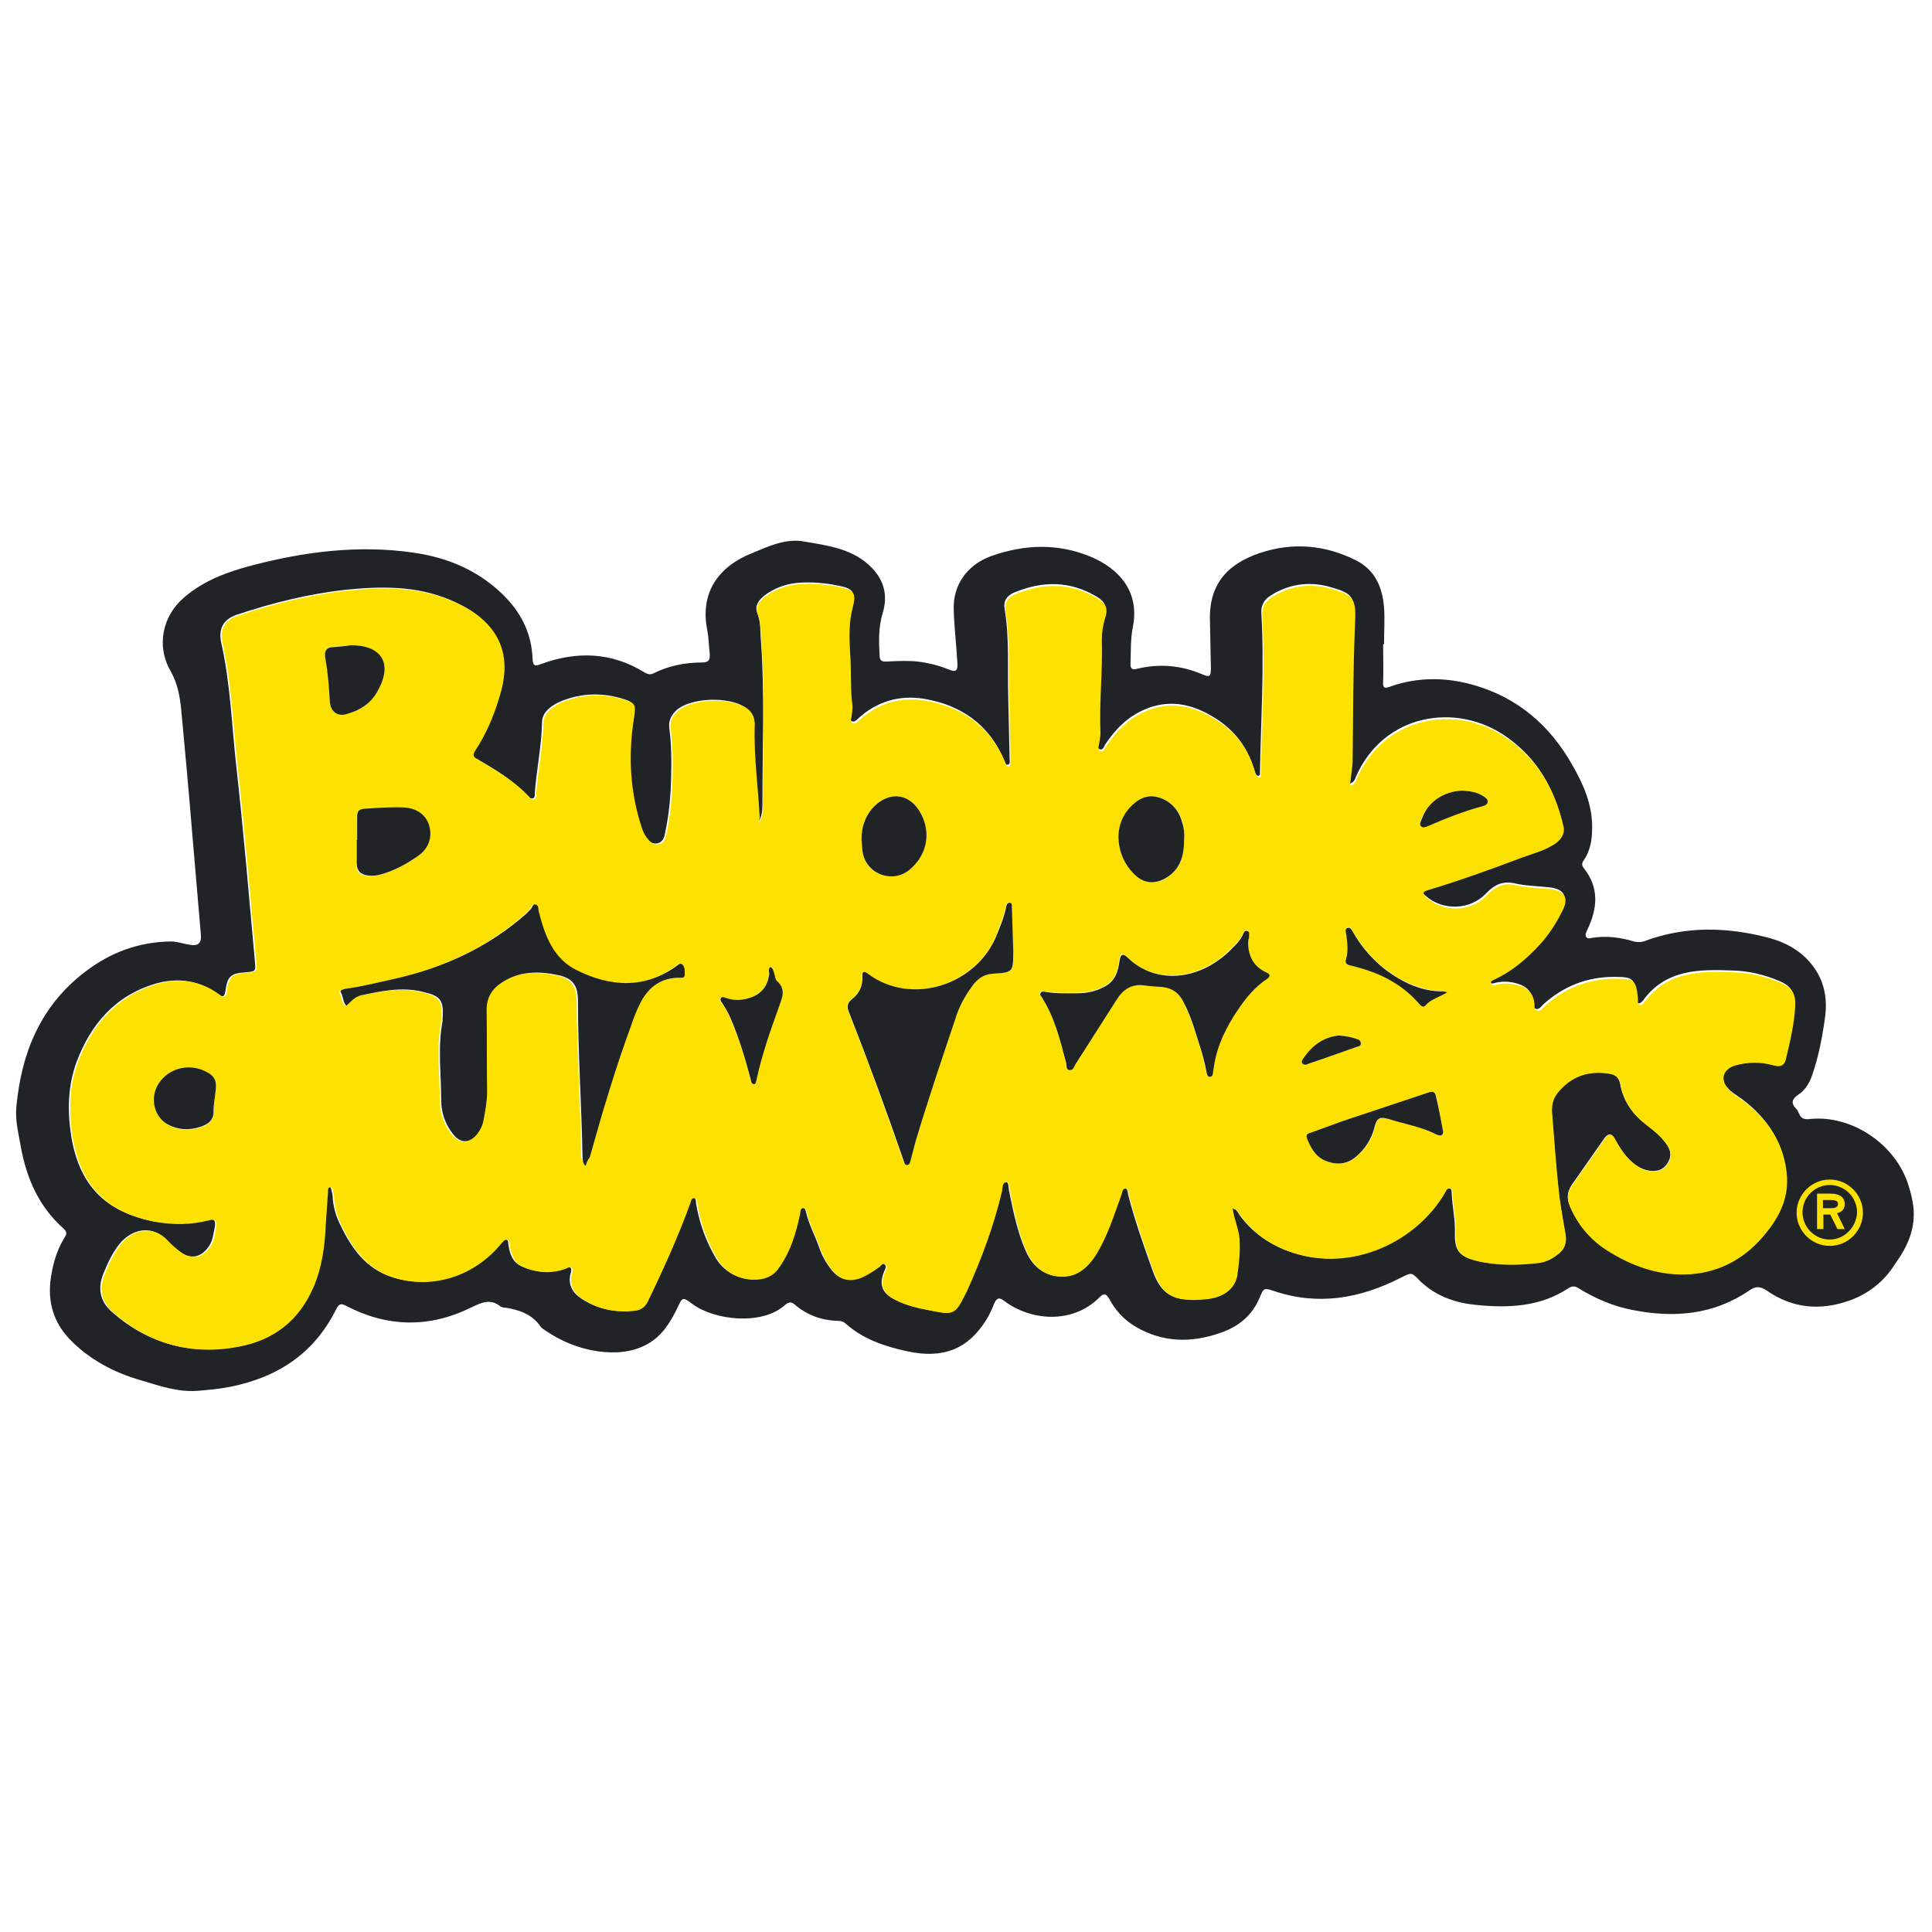 <?xml version="1.0" encoding="utf-8"?>
<!-- Generator: Adobe Illustrator 27.9.4, SVG Export Plug-In . SVG Version: 9.03 Build 54784)  -->
<svg version="1.1" id="Layer_1" xmlns="http://www.w3.org/2000/svg" xmlns:xlink="http://www.w3.org/1999/xlink" x="0px" y="0px"
	 viewBox="0 0 425.2 425.2" style="enable-background:new 0 0 425.2 425.2;" xml:space="preserve">
<style type="text/css">
	.st0{fill:#202427;}
	.st1{fill:#FDE100;}
</style>
<g>
	<path class="st0" d="M421.1,265.6c-0.2-1.7-0.6-3.2-1.1-4.8c-2.8-9-12.6-15.6-21.9-14.5c-1.1,0.1-1.7-0.2-2.1-1.1
		c-0.2-0.4-0.4-0.9-0.7-1.2c-1.3-1.3-0.8-2.2,0.5-3.1c1.5-1,2.4-2.5,3-4.2c1.5-4.3,2.3-8.7,2.9-13.1c0.4-3.2,0-6.4-1.6-9.3
		c-2.5-4.4-6.5-6.8-11.2-8c-9-2.3-18-2.5-26.9,0.8c-0.8,0.3-1.5,0.3-2.4,0.1c-3-0.9-6-1.3-9.2-0.8c-0.5,0.1-1,0.3-1.3-0.2
		c-0.3-0.5,0-1,0.2-1.5c2.3-4.7,2.7-9.3-0.7-13.6c-0.5-0.6-0.5-1.1-0.1-1.7c1.5-2.1,1.9-4.6,1.9-7.1c0.1-5.1-1.9-9.7-4.4-14
		c-4.8-8.5-11.8-14.6-21.2-17.4c-6.3-1.9-12.8-2-19.1,0.3c-0.9,0.3-1.4,0.2-1.3-1c0.1-2.8,0-5.6,0-8.4h0.2c0-2.7,0.2-5.5,0-8.2
		c-0.4-4.4-1.9-8.1-6.2-10.3c-6.8-3.4-13.9-4-21.1-1.6c-7.4,2.5-11.4,7.1-11,15.4c0.1,3.3,0.1,6.7,0.2,10c0,1.8-0.3,2-1.9,1.3
		c-4.7-2-9.5-2.4-14.4-1.2c-1.1,0.3-1.4-0.1-1.4-1.1c0.1-2.7,0-5.4,0.5-8c1.6-7.8-2.9-12.9-9.3-15.6c-7.3-3-14.6-2.7-21.9-0.1
		c-5.2,1.9-8.4,6.3-8.2,11.8c0.1,3.9,0.6,7.8,0.8,11.7c0.1,1.8-0.3,2.1-2,1.4c-2.5-1-5.1-1.6-7.8-1.8c-2-0.1-4,0-5.9,0.1
		c-0.8,0-1.3-0.1-1.4-1.1c-0.2-3.3-0.3-6.5,0.7-9.7c1.1-3.7,0.3-7-2.4-9.8c-4-4.2-9.5-4.9-14.8-5.8c-4.1-0.8-7.9,1-11.5,2.5
		c-7.4,2.9-11.7,8.7-9.9,17.2c0.3,1.7,0.3,3.4,0.5,5c0.1,1.4-0.3,1.9-1.7,1.9c-3.7,0-7.3,0.7-10.7,2.4c-0.8,0.4-1.4,0.1-2.1-0.3
		c-7.2-4.4-14.8-4.6-22.5-1.8c-1.6,0.6-1.9,0.5-2-1.2c-0.2-5.1-2.2-9.5-5.7-13.2c-5.6-5.9-12.7-9-20.7-10.1
		c-11.9-1.7-23.7-0.2-35.2,2.8c-5.4,1.4-10.7,3.3-15.1,7.1c-4.8,4.1-6.1,10.7-3,16.1c1.6,2.8,2.1,5.7,2.4,8.8
		c0.8,8.6,1.6,17.2,2.3,25.8c0.7,7.8,1.3,15.6,2,23.4c0.2,2-0.6,2.7-2.6,2.3c-1.3-0.2-2.6-0.7-4-0.7c-7.1,0.1-13.3,2.4-18.9,6.7
		c-9.8,7.5-14,17.8-15.1,29.7c-0.3,3,0.5,5.9,1,8.9c1.3,7,4,13.1,9.4,17.9c0.6,0.6,0.8,1,0.3,1.8c-1.5,2.4-2.4,5-2.9,7.8
		c-1.1,5.5-0.1,10.4,3.8,14.6c4.4,4.6,9.9,7.5,15.9,9.2c4,1.2,8,2.6,12.3,2.3c2.4-0.2,4.8-0.4,7.3-0.9c10.5-2.1,18.5-7.4,23.3-17.1
		c0.6-1.2,1.1-1.3,2.2-0.7c9,4.7,18.2,4.9,27.4,0.4c2.3-1.1,4.3-2.1,6.5-0.3c0.3,0.2,0.8,0.3,1.2,0.3c3,0.5,5.8,1.4,7.7,4.2
		c0.2,0.3,0.6,0.5,1,0.8c3.5,2.4,7.4,4,11.6,4.6c3.7,0.5,7.5,0.3,10.9-1.6c3.2-1.8,5-4.7,6.6-8c1.1-2.4,1.2-2.4,3.3-0.8
		c4.9,3.6,15.4,4.8,20.5,0.1c0.7-0.6,1.3-0.6,2,0c2.8,2.4,6,3.5,9.6,3.6c0.5,0,1,0.1,1.5,0.5c3.9,3.5,8.6,5.1,13.7,6.2
		c7.9,1.7,13.4-0.5,17.4-7c0.7-1.1,1.2-2.3,1.7-3.5c0.5-1.2,1.1-1.5,2.2-0.6c5.7,4.3,14.9,5.3,21-0.8c0.9-0.9,1.4-0.9,2.1,0.3
		c1.3,2.5,3.2,4.6,5.7,6.1c6,3.6,12.4,3.7,18.9,1.4c4-1.4,7-3.9,8.6-7.9c0.8-1.9,0.9-2,3-1.3c9.7,3.3,18.9,1.7,27.8-2.8
		c2.6-1.3,2.5-1.4,4.4,0.6c0.3,0.3,0.6,0.6,0.9,0.8c3.3,2.8,7.3,4.1,11.6,4.5c7.1,0.7,14,0.4,20.2-3.7c0.8-0.5,1.4-0.5,2.2,0
		c3.7,2.3,7.7,4,11.9,4.8c9.1,1.8,17.8,1.1,25.7-4.3c1.4-1,2.4-0.9,3.8,0c5.7,4,11.9,4.5,18.3,2.2c4.2-1.5,7.7-4.3,10-8.1
		C419.9,274.3,421.6,270.3,421.1,265.6z M387.9,272.2c-4.5,5.2-10.4,8.1-17.2,8.2c-6,0.1-11.6-1.9-16.7-5.1
		c-3.9-2.4-6.7-5.7-8.5-9.9c-0.7-1.7-0.6-3.1,0.4-4.6c2.4-3.4,4.8-6.9,7.2-10.3c0.9-1.2,1.6-1.1,2.3,0.2c1,1.8,2,3.4,3.5,4.8
		c1.3,1.2,2.8,2.1,4.6,2.2c1.7,0.1,2.8-0.5,3.6-1.9c0.8-1.3,0.6-2.6-0.2-3.8c-1.2-1.8-2.8-3.1-4.5-4.4c-3-2.3-5.1-5.1-5.8-8.9
		c-0.3-1.6-1.1-2.3-2.7-2.5c-4.6-0.7-8.4,0.7-11.3,4.4c-1,1.3-1.2,2.8-1.1,4.3c0.5,6.1,0.9,12.2,1.6,18.3c0.4,2.9,0.9,5.7,1.4,8.6
		c0.2,1.6-0.2,2.9-1.4,3.9c-1.4,1.2-2.9,2-4.7,2.2c-4.6,0.5-9.1,0.6-13.6-0.5c-3.8-1-4.7-2.3-4.6-6.1c0.1-2.9-0.6-5.8-0.7-8.7
		c0-0.4,0-1-0.6-1.1c-0.6-0.1-0.8,0.4-1,0.8c-6.2,10.8-20.4,17.7-33.6,13.3c-4.6-1.5-8.6-4.2-11.5-8.2c-0.4-0.6-0.7-1.4-1.7-1.5
		c0.3,2.3,1.3,4.4,1.5,6.6c0.2,2.8-0.1,5.5-0.5,8.2c-0.5,2.8-3,4.7-6.4,5.1c-0.9,0.1-1.9,0.2-2.8,0.2c-5,0.1-7.3-1.3-9.1-6
		c-2-5.6-4-11.2-5.5-17c-0.1-0.5-0.1-1.4-0.7-1.5c-0.9-0.1-0.8,0.9-1,1.4c-1.6,4.4-3,8.9-5.4,12.9c-1.8,2.9-4.2,5.2-7.8,5.1
		c-3.8-0.1-6.3-2.4-7.7-5.7c-1.8-4.1-2.7-8.6-3.6-13c-0.2-0.8,0-2.1-0.8-2.1c-1,0-0.8,1.4-1,2.1c-1.8,7.6-4.5,14.8-7.7,21.9
		c-0.1,0.2-0.2,0.4-0.3,0.6c-2.2,4.4-2.6,4.7-7.4,3.7c-2.8-0.5-5.5-1.1-8-2.4c-2.8-1.4-3.5-3.3-2.3-6.2c0.2-0.5,0.6-1,0.1-1.5
		c-0.7-0.6-1,0.2-1.4,0.5c-1.3,0.9-2.6,1.8-4.1,2.4c-2.5,0.9-4.4,0.4-6.1-1.6c-1.3-1.6-2.3-3.4-2.9-5.3c-0.9-2.5-2.2-4.9-2.8-7.5
		c-0.1-0.4-0.2-1-0.8-1c-0.7,0-0.6,0.7-0.7,1.2c-0.9,4.4-2.2,8.7-5,12.4c-0.9,1.1-2,1.7-3.4,2c-3.9,0.7-7.8-1-9.9-4.4
		c-2.2-3.7-3.7-7.8-4.4-12.1c-0.1-0.5,0.1-1.2-0.6-1.3c-0.8-0.1-0.8,0.7-1,1.2c-2.7,7.4-5.9,14.5-9.3,21.5c-0.6,1.3-1.7,2-3,2.1
		c-4.2,0.5-8.1-0.4-11.5-2.7c-1.8-1.2-2.9-3.1-2.2-5.5c0.1-0.4,0.3-1-0.2-1.3c-0.4-0.3-0.8,0.1-1.1,0.2c-3.2,1.2-6.4,1-9.5-0.4
		c-2-0.9-2.6-2.7-2.9-4.7c-0.1-0.4,0.1-1-0.5-1.2c-0.6-0.2-0.9,0.3-1.3,0.7c-5.8,7.2-15.1,10.3-23.7,7.6c-5.8-1.8-9-6.3-11.5-11.5
		c-1-2-1.6-4.1-1.7-6.4c0-0.3-0.1-0.7-0.2-1c-0.1-0.4-0.1-1.1-0.7-1c-0.5,0.1-0.4,0.7-0.4,1c-0.2,2.4-0.3,4.8-0.5,7.2
		c-0.2,4.7-0.8,9.4-2.7,13.8c-3.2,7.4-8.8,11.7-16.5,13.1c-10.3,2-19.6-0.6-27.5-7.5c-2.7-2.3-3.3-5.3-1.9-8.6
		c0.9-2.2,1.9-4.4,3.4-6.3c2.6-3.3,7.1-4.6,10.5-0.9c0.8,0.9,1.8,1.7,2.7,2.4c2.5,1.9,5,1.4,6.7-1.3c0.8-1.3,0.9-2.8,1.2-4.2
		c0.2-1.4-0.3-1.8-1.7-1.4c-3.9,1-7.8,1-11.8,0.3c-10.6-2.1-16.3-7.9-18.1-18.6c-0.9-5.6-0.8-11.3,1.2-16.6
		c3.1-8.2,8.5-14.5,17.3-17.1c4.9-1.4,9.6-0.8,13.8,2.3c0.9,0.7,1.4,0.7,1.6-0.6c0.4-3.3,1.2-4,4.4-4.2c2.3-0.2,2.3-0.2,2.1-2.4
		c-1.3-14.3-2.5-28.7-4.1-43c-1-9-1.3-18.2-3.3-27.1c-0.7-3.2,0.5-5.2,3.4-6.2c7.8-2.6,15.8-4.6,24-5.5c7.8-0.8,15.5-0.9,22.9,2.2
		c4,1.7,7.6,3.9,9.9,7.7c2.6,4.5,2.1,9.2,0.6,13.9c-1.2,4-2.9,7.9-5.2,11.4c-0.8,1.2-0.2,1.6,0.8,2.1c3.9,2.3,7.8,4.6,11,8
		c0.3,0.3,0.6,0.8,1.2,0.6c0.5-0.2,0.4-0.8,0.4-1.2c0.4-5.2,1.5-10.4,1.6-15.6c0-2.3,2.4-3.9,4.5-4.7c4.4-1.7,9-1.8,13.6-0.3
		c2.2,0.7,2.2,1.2,1.9,3.5c-1.4,8.5-1,16.8,1.8,25c0.3,0.9,0.8,1.6,1.3,2.2c0.6,0.7,1.3,1.2,2.3,1c1-0.2,1.4-1,1.6-1.9
		c0.9-4.1,1.3-8.2,1.4-12.3c0.1-3.7,0.1-7.5-0.4-11.2c-0.2-1.7,0.5-2.9,1.7-4c3.3-2.7,11.3-2.9,14.9-0.6c1.6,1,2,2.5,1.9,4.2
		c-0.2,6.7,0.8,13.4,1.1,20.1c0,0.2,0.1,0.4,0.2,0.7c0.8-1.5,0.7-3.2,0.7-4.7c0-11.5,0.5-23-0.3-34.5c-0.2-2.1,0-4.3-0.8-6.4
		c-0.7-1.7,0.3-2.9,1.5-3.9c2.1-1.6,4.5-2.5,7.1-2.8c3.3-0.3,6.5,0,9.7,0.7c2.9,0.6,3.2,1.5,2.5,4.2c-0.9,3.3-0.8,6.7-0.6,10.1
		c0.3,3.8,0,7.7,0.5,11.5c0.1,0.8-0.1,1.7-0.2,2.6c-0.1,0.5-0.3,1,0.2,1.3c0.6,0.3,1-0.1,1.4-0.5c4.1-3.8,9.1-5.3,14.6-4.4
		c8.2,1.4,14.3,5.7,17.6,13.5c0.2,0.4,0.2,1.1,0.8,1c0.6-0.1,0.4-0.8,0.4-1.2c-0.1-4.5-0.2-9-0.3-13.5c-0.2-6.5,0.3-13.1-0.8-19.6
		c-0.3-1.8,0.5-2.9,2.1-3.6c6.3-2.6,12.4-2.6,18.3,1c1.8,1.1,2.2,2.3,1.5,4.3c-0.6,1.6-0.7,3.1-0.7,4.8c0.2,6.8-0.6,13.6-0.3,20.5
		c0,0.7-0.2,1.5-0.3,2.3c-0.1,0.6-0.4,1.3,0.3,1.6c0.7,0.3,0.9-0.5,1.2-1c2.2-3.3,4.9-6.1,8.6-7.7c5.2-2.3,10.2-1.4,14.9,1.4
		c4.5,2.6,7.7,6.4,9.2,11.5c0.2,0.6,0.3,1.4,1,1.7c0.5-0.2,0.4-0.6,0.4-0.9c0.2-11.7,1-23.3,0.3-35c-0.1-1.7,0.7-3,2-3.8
		c3.9-2.5,8.3-3.2,12.8-2c5.6,1.5,5.9,2.3,5.6,8.3c-0.4,9.7-0.4,19.5-0.5,29.2c0,1.9-0.4,3.8-0.6,5.9c1-0.2,1.3-0.9,1.5-1.5
		c6.1-14,22.2-16.6,33.2-8.8c6.8,4.8,10.5,11.4,12.3,19.3c0.4,1.6-0.6,3.2-2.5,4.2c-2,1.2-4.3,1.8-6.5,2.6
		c-6.9,2.6-13.8,5.1-20.8,7.2c-1.4,0.4-1.2,0.9-0.3,1.7c3.8,3.3,9.7,3.1,13.2-0.5c1.7-1.8,3.5-2.9,6.3-2.3c2.5,0.6,5.2,0.6,7.8,0.9
		c3.1,0.4,4,1.9,2.6,4.7c-1.4,2.8-3.1,5.5-5.3,7.8c-2.8,3-5.9,5.6-9.7,7.4c-0.4,0.2-0.9,0.3-0.8,0.8c0.2,0.7,0.8,0.4,1.2,0.3
		c1.8-0.4,3.5-0.3,5.2,0.3c1.9,0.6,2.9,1.9,3.1,3.8c0.1,0.6-0.2,1.3,0.5,1.6c0.8,0.3,1.2-0.4,1.7-0.9c4.4-4,9.6-6.1,15.6-6.1
		c4.3,0,4.6,0.3,5,4.6c0,0.4-0.2,1,0.4,1.2c0.4,0.1,0.7-0.3,1-0.6c5-6.9,12.4-6.9,19.8-6.6c3.5,0.1,6.9,0.9,10.2,2.3
		c2.6,1.1,3.3,2.4,3.2,5.1c-0.2,3.9-1.1,7.7-2,11.5c-0.3,1.6-1.2,2-2.7,1.6c-2.8-0.8-5.7-0.8-8.5,0c-2.7,0.8-3.4,3.1-1.5,5.2
		c0.9,1.1,2.2,1.8,3.3,2.6c5.6,4.2,9.1,9.6,9.6,16.7C393.6,264.2,391.1,268.4,387.9,272.2z"/>
	<g>
		<path class="st1" d="M406,265c0-1.3-0.9-2.3-3.1-2.3h-3v7.8h1.4v-3.2h1.5l1.6,3.2h1.6l-1.7-3.5C405.3,266.8,406,266.1,406,265z
			 M402.9,265.9h-1.7v-1.8h1.7c1.1,0,1.6,0.2,1.6,0.9C404.5,265.7,403.9,265.9,402.9,265.9z"/>
		<path class="st1" d="M402.7,259.6c-4,0-7.3,3.3-7.3,7.3c0,4,3.3,7.3,7.3,7.3c4,0,7.3-3.3,7.3-7.3
			C410,262.9,406.7,259.6,402.7,259.6z M402.7,272.8c-3.3,0-6-2.7-6-6c0-3.3,2.7-6,6-6c3.3,0,6,2.7,6,6
			C408.6,270.1,405.9,272.8,402.7,272.8z"/>
	</g>
	<path class="st1" d="M167.2,180.9c0.8-1.5,0.7-3.2,0.7-4.7c0-11.5,0.5-23-0.3-34.5c-0.2-2.1,0-4.3-0.8-6.4
		c-0.7-1.7,0.3-2.9,1.5-3.9c2.1-1.6,4.5-2.5,7.1-2.8c3.3-0.3,6.5,0,9.8,0.7c2.9,0.6,3.2,1.5,2.5,4.3c-0.9,3.3-0.8,6.7-0.6,10.1
		c0.3,3.8,0,7.7,0.5,11.5c0.1,0.8-0.1,1.7-0.2,2.6c-0.1,0.5-0.3,1,0.2,1.3c0.6,0.3,1-0.1,1.4-0.5c4.1-3.8,9.1-5.3,14.6-4.4
		c8.2,1.4,14.3,5.7,17.6,13.5c0.2,0.4,0.2,1.1,0.8,1c0.5-0.1,0.4-0.8,0.4-1.2c-0.1-4.5-0.2-9-0.3-13.5c-0.2-6.5,0.3-13.1-0.8-19.6
		c-0.3-1.7,0.5-2.9,2.1-3.6c6.3-2.6,12.4-2.6,18.3,1c1.8,1.1,2.2,2.3,1.5,4.3c-0.5,1.6-0.7,3.1-0.7,4.8c0.2,6.8-0.6,13.6-0.3,20.5
		c0,0.7-0.2,1.5-0.3,2.3c-0.1,0.6-0.4,1.3,0.3,1.6c0.7,0.3,0.9-0.5,1.2-1c2.2-3.3,4.9-6.1,8.6-7.7c5.2-2.3,10.2-1.4,14.9,1.4
		c4.5,2.6,7.7,6.4,9.2,11.5c0.2,0.6,0.3,1.4,1,1.7c0.5-0.2,0.4-0.6,0.4-0.9c0.2-11.7,1-23.3,0.3-35c-0.1-1.7,0.7-3,2-3.8
		c3.9-2.5,8.3-3.2,12.8-2c5.6,1.5,5.9,2.3,5.6,8.3c-0.4,9.7-0.4,19.5-0.5,29.2c0,1.9-0.4,3.8-0.6,5.9c1-0.2,1.3-0.9,1.5-1.5
		c6.1-14,22.2-16.6,33.2-8.8c6.8,4.8,10.5,11.4,12.3,19.3c0.4,1.6-0.6,3.2-2.5,4.2c-2,1.2-4.3,1.8-6.5,2.6
		c-6.9,2.6-13.8,5.1-20.8,7.2c-1.4,0.4-1.2,0.9-0.3,1.7c3.8,3.3,9.7,3.1,13.2-0.5c1.7-1.8,3.5-2.9,6.3-2.3c2.5,0.6,5.2,0.6,7.8,0.9
		c3.1,0.4,4,1.9,2.6,4.7c-1.4,2.8-3.1,5.5-5.3,7.8c-2.8,3-5.9,5.6-9.7,7.4c-0.4,0.2-0.9,0.3-0.7,0.8c0.2,0.7,0.8,0.4,1.2,0.3
		c1.8-0.4,3.5-0.3,5.2,0.3c1.9,0.6,2.9,1.9,3.1,3.8c0.1,0.6-0.2,1.3,0.5,1.6c0.8,0.3,1.2-0.4,1.7-0.9c4.4-4,9.6-6.1,15.6-6.1
		c4.3,0,4.6,0.3,5,4.6c0,0.4-0.2,1,0.4,1.2c0.4,0.1,0.7-0.3,1-0.6c5-6.9,12.4-6.9,19.8-6.6c3.5,0.1,6.9,0.9,10.2,2.3
		c2.6,1.1,3.3,2.4,3.2,5.1c-0.2,3.9-1.1,7.7-2,11.5c-0.3,1.6-1.2,2-2.7,1.6c-2.8-0.8-5.7-0.8-8.5,0c-2.7,0.8-3.4,3.1-1.5,5.2
		c0.9,1.1,2.2,1.8,3.3,2.6c5.6,4.2,9.1,9.6,9.6,16.7c0.3,5.3-2.1,9.5-5.4,13.3c-4.5,5.2-10.4,8.1-17.2,8.2c-6,0.1-11.6-1.9-16.7-5.1
		c-3.9-2.4-6.7-5.7-8.5-9.9c-0.7-1.7-0.6-3.1,0.5-4.6c2.4-3.4,4.8-6.9,7.2-10.3c0.9-1.2,1.6-1.2,2.3,0.2c1,1.8,2,3.4,3.5,4.8
		c1.3,1.2,2.8,2.1,4.6,2.2c1.7,0.1,2.8-0.5,3.6-1.9c0.8-1.3,0.6-2.6-0.2-3.8c-1.2-1.8-2.8-3.1-4.5-4.4c-3-2.3-5.1-5.1-5.8-8.9
		c-0.3-1.6-1.1-2.3-2.7-2.5c-4.6-0.7-8.4,0.7-11.3,4.4c-1,1.3-1.2,2.8-1.1,4.3c0.5,6.1,0.9,12.2,1.6,18.3c0.4,2.9,0.9,5.7,1.4,8.6
		c0.2,1.6-0.2,2.9-1.4,3.9c-1.4,1.2-2.9,2-4.7,2.2c-4.6,0.5-9.1,0.6-13.6-0.5c-3.8-1-4.7-2.3-4.5-6.1c0.1-2.9-0.6-5.8-0.7-8.7
		c0-0.5,0-1-0.6-1.1c-0.6-0.1-0.8,0.4-1,0.8c-6.2,10.8-20.4,17.7-33.6,13.3c-4.6-1.5-8.6-4.2-11.5-8.2c-0.4-0.6-0.7-1.4-1.7-1.5
		c0.3,2.3,1.3,4.4,1.5,6.6c0.2,2.8-0.1,5.5-0.5,8.2c-0.5,2.8-3,4.7-6.4,5.1c-0.9,0.1-1.9,0.2-2.8,0.2c-5,0.1-7.3-1.3-9.1-6
		c-2-5.6-4-11.2-5.5-17c-0.1-0.5-0.1-1.4-0.7-1.5c-0.8-0.1-0.8,0.9-1,1.4c-1.6,4.4-3,8.9-5.4,12.9c-1.8,2.9-4.2,5.2-7.8,5.1
		c-3.8-0.1-6.3-2.4-7.7-5.7c-1.8-4.1-2.7-8.6-3.6-13c-0.2-0.8,0-2.1-0.8-2.1c-1,0-0.8,1.4-1,2.1c-1.8,7.6-4.5,14.8-7.7,21.9
		c-0.1,0.2-0.2,0.4-0.3,0.6c-2.2,4.4-2.6,4.7-7.4,3.7c-2.7-0.5-5.5-1.1-8-2.4c-2.8-1.4-3.5-3.3-2.3-6.2c0.2-0.5,0.6-1,0.1-1.5
		c-0.7-0.6-1,0.2-1.4,0.5c-1.3,0.9-2.6,1.8-4.1,2.4c-2.5,0.9-4.4,0.4-6.1-1.6c-1.3-1.6-2.3-3.4-2.9-5.3c-0.9-2.5-2.2-4.9-2.8-7.5
		c-0.1-0.4-0.2-1-0.8-1c-0.7,0-0.6,0.7-0.7,1.2c-0.9,4.4-2.2,8.7-5,12.4c-0.9,1.1-2,1.7-3.4,2c-3.9,0.7-7.8-1-9.8-4.4
		c-2.2-3.7-3.7-7.8-4.4-12.1c-0.1-0.5,0.1-1.2-0.6-1.3c-0.8-0.1-0.8,0.7-1,1.2c-2.7,7.4-5.9,14.5-9.3,21.5c-0.6,1.3-1.6,2-3,2.1
		c-4.2,0.5-8.1-0.4-11.5-2.7c-1.8-1.2-2.9-3.1-2.2-5.5c0.1-0.4,0.3-1-0.2-1.3c-0.4-0.3-0.8,0.1-1.1,0.2c-3.2,1.2-6.4,1-9.5-0.4
		c-2-0.9-2.6-2.7-2.9-4.7c-0.1-0.4,0.1-1-0.5-1.2c-0.6-0.2-0.9,0.3-1.3,0.7c-5.8,7.2-15.1,10.3-23.7,7.6c-5.8-1.8-9-6.3-11.5-11.5
		c-1-2-1.6-4.1-1.7-6.4c0-0.3-0.1-0.7-0.2-1c-0.1-0.4-0.1-1.1-0.7-1c-0.5,0.1-0.4,0.7-0.4,1c-0.2,2.4-0.3,4.8-0.5,7.2
		c-0.2,4.7-0.8,9.4-2.7,13.8c-3.2,7.4-8.8,11.7-16.5,13.1c-10.3,2-19.6-0.6-27.5-7.5c-2.7-2.3-3.3-5.3-1.9-8.6
		c0.9-2.2,1.9-4.4,3.4-6.3c2.5-3.3,7.1-4.6,10.5-0.9c0.8,0.9,1.8,1.7,2.7,2.4c2.5,1.9,5,1.4,6.7-1.3c0.8-1.3,0.9-2.8,1.2-4.2
		c0.2-1.4-0.3-1.8-1.7-1.4c-3.9,1-7.8,1-11.8,0.3c-10.6-2.1-16.3-7.9-18.1-18.6c-0.9-5.6-0.8-11.3,1.2-16.6
		c3.1-8.2,8.5-14.5,17.3-17.1c4.9-1.4,9.6-0.8,13.8,2.3c0.9,0.7,1.4,0.7,1.6-0.6c0.4-3.3,1.2-4,4.4-4.2c2.3-0.2,2.3-0.2,2.1-2.4
		c-1.3-14.3-2.5-28.7-4.1-43c-1-9-1.3-18.2-3.3-27.1c-0.7-3.2,0.5-5.2,3.4-6.1c7.8-2.6,15.8-4.6,24-5.5c7.8-0.8,15.5-0.9,22.9,2.2
		c4,1.7,7.6,3.9,9.9,7.7c2.6,4.5,2.1,9.2,0.6,13.9c-1.2,4-2.9,7.9-5.2,11.4c-0.8,1.2-0.2,1.6,0.8,2.1c3.9,2.3,7.8,4.6,11,8
		c0.3,0.3,0.6,0.8,1.2,0.6c0.5-0.2,0.4-0.8,0.4-1.2c0.4-5.2,1.5-10.4,1.6-15.6c0-2.3,2.4-3.9,4.5-4.7c4.4-1.7,9-1.8,13.6-0.3
		c2.2,0.7,2.2,1.2,1.9,3.5c-1.4,8.5-1,16.8,1.8,25c0.3,0.9,0.8,1.6,1.3,2.2c0.6,0.7,1.3,1.2,2.3,1c1-0.2,1.4-1,1.6-1.9
		c0.9-4.1,1.3-8.2,1.4-12.3c0.1-3.7,0.1-7.5-0.4-11.2c-0.2-1.7,0.5-3,1.7-4c3.3-2.7,11.3-2.9,14.9-0.6c1.6,1,2,2.5,1.9,4.2
		c-0.2,6.7,0.8,13.4,1.1,20.1C167,180.5,167.1,180.7,167.2,180.9z M128.9,256.6c0.2-0.7,0.4-1.3,0.6-1.8c2.7-9.8,5.6-19.5,9.1-29
		c0.7-1.8,1.3-3.6,2.2-5.3c1.7-3.3,4.4-5.2,8.3-5.2c0.5,0,1.2,0.1,1.3-0.6c0.1-0.8,0.1-1.8-0.6-2.4c-0.4-0.4-0.8,0.1-1.2,0.4
		c-7.1,5.1-14.7,4.6-22,0.9c-5-2.5-7-7.6-8.3-12.8c-0.1-0.6,0-1.3-0.6-1.6c-0.8-0.3-0.8,0.7-1.2,1c-0.4,0.4-0.7,0.8-1.1,1.1
		c-8.3,7.3-18.1,11.8-28.8,14.2c-3.6,0.8-7.2,1.7-10.8,2.2c-0.5,0.1-1.4,0.3-1.1,0.8c0.6,0.9,0.4,2.1,1.2,2.9c0,0,0.5-0.4,0.7-0.6
		c0.8-0.8,1.7-1.5,2.8-1.7c4.3-0.9,8.5-1.8,13-0.8c4.4,1,5.1,1.8,4.7,6.3c0,0.1,0,0.1,0,0.2c-1.1,5.8-0.3,11.6-0.3,17.4
		c0,2.8,0.9,5.4,2.7,7.6c1.6,1.9,3.7,1.9,5.2-0.1c0.7-0.9,1.2-1.9,1.4-3c0.4-2.1,0.8-4.2,0.8-6.4c0-5.9,0.1-11.8-0.1-17.7
		c-0.1-2.9,1.2-4.8,3.4-6.3c3.8-2.5,8.1-2.5,12.3-1.6c3.3,0.7,4.4,2.4,4.4,5.7c0.1,11.4,0.9,22.8,1,34.3
		C128.2,255.3,128.1,255.9,128.9,256.6z M223,209.2c-0.1-2.9-0.3-6.1-0.4-9.3c0-0.4,0.2-1.1-0.4-1.2c-0.7-0.2-0.8,0.6-0.9,1.1
		c-0.5,2.1-1.3,4-2,5.9c-4.4,11.1-18.8,15.8-28.4,8.6c-0.8-0.6-1.3-0.6-1.2,0.6c0.2,2.1-0.7,3.8-2.3,5c-1.2,1-1.1,1.8-0.6,3
		c4.3,10.8,8.2,21.7,12,32.6c0.1,0.4,0.2,0.9,0.7,0.9c0.6,0,0.7-0.5,0.8-1c0.4-1.4,0.7-2.8,1.1-4.2c2.7-9,5.7-17.9,8.7-26.8
		c0.9-2.6,2.1-5,3.7-7.3c1.1-1.6,2.5-2.7,4.6-2.8C223.1,214,223.1,214,223,209.2z M274.7,207.5c0.1-0.7,0.1-0.9,0.1-1.2
		c0-0.5,0.4-1.3-0.4-1.5c-0.8-0.2-0.8,0.7-1.1,1.1c-0.7,1.3-1.7,2.3-2.8,3.3c-6.5,6.3-16.1,7.7-22.6,1.3c-1-1-1.4-0.5-1.6,0.8
		c-0.3,2.4-1,4.6-3.4,5.8c-1.9,0.9-3.8,1.4-5.9,1.4c-2.3,0-4.7,0.1-7-0.3c-0.4-0.1-0.9-0.2-1.1,0.3c-0.2,0.4,0.1,0.6,0.3,0.9
		c2.9,4.4,4.1,9.3,5.3,14.3c0.2,0.6-0.1,1.6,0.8,1.7c0.7,0.1,0.9-0.8,1.3-1.3c3-4.7,6-9.4,9-14.1c1.5-2.3,3.5-3.7,6.4-3.2
		c1.1,0.2,2.3,0.2,3.5,0.3c2.3,0.2,3.9,1.3,4.9,3.4c0.8,1.7,1.6,3.5,2.2,5.3c1,3.3,2.2,6.5,2.8,9.9c0.1,0.5,0.2,1.2,0.8,1.2
		c0.7,0,0.6-0.8,0.7-1.3c0.1-0.4,0.1-0.8,0.2-1.2c0.7-4.5,2.7-8.4,5.2-12.2c1.8-2.7,3.8-5.1,6.5-6.9c0.7-0.5,0.7-1-0.2-1.4
		C275.6,212.7,274.7,210.2,274.7,207.5z M260.6,184.9c0.1-1.3,0-2.6-0.3-3.8c-0.7-2.8-2.5-4.8-5.2-5.6c-2.5-0.8-4.6,0.4-6.4,2.3
		c-4.1,4.6-2.8,11.6,1.7,15.2c1.7,1.4,3.8,1.6,5.8,0.5C259.6,191.7,260.6,188.6,260.6,184.9z M78.6,184.9c-0.1,0-0.1,0-0.2,0
		c0,1.7,0,3.4,0,5.1c0,1.8,0.8,2.7,2.6,2.8c1,0.1,2-0.1,2.9-0.3c2.9-0.9,5.6-2.3,8.1-4.1c2.3-1.7,3.1-4.3,2.3-6.8
		c-0.8-2.4-2.7-3.7-5.7-3.8c-2.9-0.1-5.7,0.1-8.6,0.3c-1.1,0.1-1.5,0.6-1.5,1.7C78.6,181.4,78.6,183.1,78.6,184.9z M189.6,184.7
		c0.1,1,0.1,2.1,0.3,3.1c0.9,4.8,6.7,6.7,10.4,3.5c3.2-2.8,4.5-7.1,2.9-11.1c-2.5-6.1-7.8-6.1-11.3-2.2
		C190.2,179.9,189.6,182.2,189.6,184.7z M317.6,249c-0.5-2.7-1-5.3-1.5-7.9c-0.2-1-1-0.9-1.8-0.6c-6.2,2.1-12.4,4.1-18.6,6.2
		c-2.3,0.8-4.6,1.6-6.9,2.5c-0.6,0.2-1.5,0.4-1.1,1.2c0.8,2.2,1.8,4.2,4.2,5.1c2.3,0.9,4.6,0.8,6.6-0.9c2-1.8,3.5-3.9,4.1-6.5
		c0.5-2,1.1-2.4,3.2-1.8c3.5,1,7.2,1.7,10.5,3.4C316.9,250,317.5,250.1,317.6,249z M77.2,142c-1.2,0.1-2.4,0.3-3.7,0.3
		c-1.7,0.1-2.2,1-1.9,2.5c0.7,3.2,0.8,6.5,1,9.7c0.1,1.9,1.5,3,3.5,2.6c3-0.7,5.5-2.2,7-5.1C86.4,146.2,84.1,142.1,77.2,142z
		 M169.5,212.8c-0.4,0.5-0.3,1-0.3,1.4c-0.2,2.9-1.8,4.7-4.6,5.5c-1.7,0.5-3.3,0.5-5-0.1c-0.3-0.1-0.7-0.3-1,0
		c-0.3,0.4-0.1,0.8,0.2,1.1c0.8,1,1.3,2,1.8,3.2c1.9,4.4,3.4,8.9,4.5,13.6c0.1,0.4,0.1,1.1,0.6,1.1c0.6,0.1,0.6-0.6,0.7-1
		c1.2-5.4,3-10.7,4.9-15.9c0.8-2.1,1.8-4-0.4-5.8c-0.4-0.3-0.4-1.1-0.6-1.6C170.2,213.7,170.3,213.1,169.5,212.8z M47.3,241.4
		c0.1-2.1,0.8-3.9-1.4-5.2c-3.7-2.2-8.5-1.3-10.9,2.4c-2,3-1,7.4,2.1,9c2.3,1.2,4.7,1.3,7.1,0.5c1.8-0.6,2.9-1.6,2.9-3.6
		C47,243.3,47.2,242.2,47.3,241.4z M321.9,174c-4.1,0.1-7.7,2.6-9.1,6.2c-0.2,0.5-0.6,1-0.2,1.5c0.5,0.5,1.1,0.2,1.6,0
		c4-1.7,7.9-3.3,12.1-4.4c0.5-0.1,0.9-0.3,1-0.9c0.1-0.5-0.3-0.8-0.7-1.1C325.1,174.3,323.4,174.1,321.9,174z M318.5,218.4
		c-0.7-0.2-1-0.3-1.3-0.3c-3.3-0.1-6.4-1.2-9.3-2.8c-4.3-2.5-7.6-6-10.1-10.2c-0.3-0.5-0.5-1.3-1.2-1c-0.7,0.2-0.4,1-0.3,1.5
		c0.2,1.8,0.6,3.7-0.1,5.5c-0.2,0.6,0.1,1,0.7,1.2c0.6,0.2,1.2,0.4,1.9,0.5c5.3,1.4,10,3.9,13.6,8.1c0.4,0.4,0.9,0.8,1.3,0.3
		C314.9,219.9,316.6,219.5,318.5,218.4z M294.7,227.9c-3.3,0.3-5.9,2.2-7.9,5.1c-0.2,0.3-0.4,0.8-0.1,1.1c0.4,0.4,0.9,0.1,1.3,0
		c3.5-1.2,7-2.5,10.6-3.7c0.4-0.1,0.9-0.2,0.9-0.7c0-0.5-0.3-0.9-0.8-1C297.5,228.3,296.3,227.9,294.7,227.9z"/>
	<path class="st0" d="M128.9,256.6c-0.8-0.7-0.6-1.4-0.7-2c-0.2-11.4-1-22.8-1-34.3c0-3.4-1.1-5-4.4-5.7c-4.2-0.9-8.5-0.9-12.3,1.6
		c-2.2,1.4-3.5,3.4-3.4,6.3c0.1,5.9,0,11.8,0.1,17.7c0,2.2-0.4,4.3-0.8,6.4c-0.2,1.1-0.7,2.1-1.4,3c-1.6,2-3.6,2.1-5.2,0.1
		c-1.8-2.2-2.7-4.8-2.7-7.6c0-5.8-0.8-11.6,0.3-17.4c0-0.1,0-0.1,0-0.2c0.3-4.5-0.3-5.3-4.7-6.3c-4.4-1-8.7-0.1-13,0.8
		c-1.1,0.2-2,0.9-2.8,1.7c-0.2,0.2-0.7,0.7-0.7,0.6c-0.8-0.8-0.6-2-1.2-2.9c-0.3-0.5,0.6-0.7,1.1-0.8c3.7-0.5,7.2-1.4,10.8-2.2
		c10.7-2.4,20.5-6.9,28.8-14.2c0.4-0.3,0.7-0.8,1.1-1.1c0.4-0.4,0.4-1.3,1.2-1c0.6,0.2,0.4,1,0.6,1.6c1.3,5.2,3.2,10.3,8.3,12.8
		c7.4,3.7,14.9,4.2,22-0.9c0.4-0.3,0.8-0.7,1.2-0.4c0.7,0.6,0.6,1.6,0.6,2.4c-0.1,0.7-0.7,0.6-1.3,0.6c-3.8,0-6.5,1.9-8.3,5.2
		c-0.9,1.7-1.6,3.5-2.2,5.3c-3.5,9.5-6.4,19.3-9.1,29C129.3,255.3,129.1,255.9,128.9,256.6z"/>
	<path class="st0" d="M223,209.2c0,4.8,0,4.8-4.5,5.1c-2,0.1-3.5,1.2-4.6,2.8c-1.6,2.2-2.9,4.6-3.7,7.3c-3,8.9-6,17.8-8.7,26.8
		c-0.4,1.4-0.7,2.8-1.1,4.2c-0.1,0.4-0.2,1-0.8,1c-0.5,0-0.6-0.5-0.7-0.9c-3.8-11-7.8-21.9-12-32.6c-0.5-1.2-0.6-2,0.6-3
		c1.6-1.2,2.4-2.9,2.3-5c-0.1-1.2,0.4-1.2,1.2-0.6c9.6,7.2,24,2.5,28.4-8.6c0.8-2,1.6-3.9,2-5.9c0.1-0.5,0.2-1.2,0.9-1.1
		c0.6,0.1,0.3,0.8,0.4,1.2C222.8,203.1,222.9,206.3,223,209.2z"/>
	<path class="st0" d="M274.7,207.5c0,2.6,1,5.2,4,6.5c0.9,0.4,0.9,0.9,0.2,1.4c-2.7,1.8-4.7,4.2-6.5,6.9c-2.5,3.7-4.5,7.7-5.2,12.2
		c-0.1,0.4-0.1,0.8-0.2,1.2c-0.1,0.5,0,1.2-0.7,1.3c-0.6,0-0.7-0.7-0.8-1.2c-0.6-3.4-1.8-6.6-2.8-9.9c-0.6-1.8-1.3-3.6-2.2-5.3
		c-1-2.1-2.6-3.2-4.9-3.4c-1.2-0.1-2.3-0.1-3.5-0.3c-3-0.5-5,0.9-6.4,3.2c-3,4.7-6,9.4-9,14.1c-0.3,0.5-0.5,1.4-1.3,1.3
		c-0.9-0.1-0.6-1.1-0.8-1.7c-1.3-5-2.5-9.9-5.3-14.3c-0.2-0.3-0.5-0.6-0.3-0.9c0.2-0.5,0.7-0.4,1.1-0.3c2.3,0.4,4.7,0.3,7,0.3
		c2.1,0,4-0.4,5.9-1.4c2.4-1.2,3.1-3.4,3.4-5.8c0.2-1.2,0.6-1.7,1.6-0.8c6.5,6.4,16.1,5,22.6-1.3c1-1,2.1-2,2.8-3.3
		c0.3-0.5,0.3-1.3,1.1-1.1c0.7,0.2,0.3,1,0.4,1.5C274.8,206.6,274.7,206.9,274.7,207.5z"/>
	<path class="st0" d="M260.6,184.9c0,3.7-1,6.8-4.5,8.6c-2,1-4,0.9-5.8-0.5c-4.4-3.6-5.8-10.7-1.7-15.2c1.7-1.9,3.9-3.1,6.4-2.3
		c2.7,0.8,4.5,2.8,5.2,5.6C260.6,182.3,260.7,183.6,260.6,184.9z"/>
	<path class="st0" d="M78.6,184.9c0-1.7,0-3.5,0-5.2c0-1.1,0.4-1.6,1.5-1.7c2.9-0.2,5.7-0.4,8.6-0.3c2.9,0.1,4.9,1.5,5.7,3.8
		c0.8,2.5,0.1,5.1-2.3,6.8c-2.5,1.8-5.1,3.2-8.1,4.1c-1,0.3-1.9,0.4-2.9,0.3c-1.8-0.2-2.6-1.1-2.6-2.8c0-1.7,0-3.4,0-5.1
		C78.5,184.9,78.5,184.9,78.6,184.9z"/>
	<path class="st0" d="M189.6,184.7c0-2.5,0.7-4.8,2.3-6.7c3.5-4,8.8-3.9,11.3,2.2c1.6,4,0.4,8.3-2.9,11.1c-3.6,3.2-9.4,1.3-10.4-3.5
		C189.7,186.8,189.7,185.7,189.6,184.7z"/>
	<path class="st0" d="M317.6,249c0,1.1-0.7,1-1.4,0.7c-3.3-1.7-7-2.3-10.5-3.4c-2-0.6-2.7-0.3-3.2,1.8c-0.7,2.7-2.1,4.8-4.1,6.5
		c-2,1.7-4.3,1.8-6.6,0.9c-2.3-0.9-3.4-3-4.2-5.1c-0.3-0.9,0.6-1,1.1-1.2c2.3-0.8,4.6-1.7,6.9-2.5c6.2-2.1,12.4-4.1,18.6-6.2
		c0.8-0.3,1.6-0.4,1.8,0.6C316.6,243.7,317.1,246.3,317.6,249z"/>
	<path class="st0" d="M77.2,142c6.9,0,9.3,4.1,5.9,10.1c-1.5,2.8-4,4.3-7,5.1c-1.9,0.5-3.3-0.7-3.5-2.6c-0.2-3.3-0.4-6.5-1-9.7
		c-0.3-1.6,0.2-2.5,1.9-2.5C74.8,142.3,76,142.2,77.2,142z"/>
	<path class="st0" d="M169.5,212.8c0.7,0.3,0.7,0.9,0.9,1.5c0.2,0.5,0.2,1.3,0.6,1.6c2.1,1.9,1.1,3.7,0.4,5.8
		c-1.9,5.2-3.7,10.4-4.9,15.9c-0.1,0.4-0.1,1.1-0.7,1c-0.5-0.1-0.5-0.7-0.6-1.1c-1.2-4.6-2.6-9.2-4.5-13.6c-0.5-1.1-1.1-2.2-1.8-3.2
		c-0.2-0.3-0.5-0.7-0.2-1.1c0.3-0.3,0.7-0.1,1,0c1.7,0.6,3.3,0.6,5,0.1c2.8-0.8,4.3-2.6,4.6-5.5
		C169.2,213.8,169.1,213.3,169.5,212.8z"/>
	<path class="st0" d="M47.3,241.4c-0.1,0.8-0.3,1.9-0.3,3c0.1,2.1-1.1,3-2.9,3.6c-2.5,0.8-4.8,0.7-7.1-0.5c-3.1-1.6-4.1-5.9-2.1-9
		c2.4-3.7,7.2-4.6,10.9-2.4C48.1,237.4,47.5,239.3,47.3,241.4z"/>
	<path class="st0" d="M321.9,174c1.5,0.1,3.3,0.3,4.8,1.4c0.4,0.3,0.8,0.6,0.7,1.1c-0.1,0.6-0.5,0.7-1,0.9
		c-4.2,1.1-8.2,2.7-12.1,4.4c-0.5,0.2-1.2,0.5-1.6,0c-0.4-0.5,0-1,0.2-1.5C314.1,176.6,317.7,174.1,321.9,174z"/>
	<path class="st0" d="M318.5,218.4c-1.8,1.1-3.6,1.5-4.8,2.9c-0.4,0.5-1,0.1-1.3-0.3c-3.6-4.2-8.3-6.7-13.6-8.1
		c-0.6-0.2-1.2-0.3-1.9-0.5c-0.6-0.2-0.9-0.6-0.7-1.2c0.6-1.8,0.3-3.7,0.1-5.5c-0.1-0.5-0.4-1.3,0.3-1.5c0.7-0.2,0.9,0.6,1.2,1
		c2.5,4.3,5.8,7.7,10.1,10.2c2.9,1.7,5.9,2.7,9.3,2.8C317.5,218.1,317.8,218.2,318.5,218.4z"/>
	<path class="st0" d="M294.7,227.9c1.6,0.1,2.8,0.4,4,0.8c0.5,0.1,0.8,0.5,0.8,1c0,0.5-0.5,0.6-0.9,0.7c-3.5,1.2-7,2.5-10.6,3.7
		c-0.4,0.2-0.9,0.4-1.3,0c-0.4-0.4-0.1-0.8,0.1-1.1C288.8,230,291.4,228.2,294.7,227.9z"/>
</g>
</svg>
